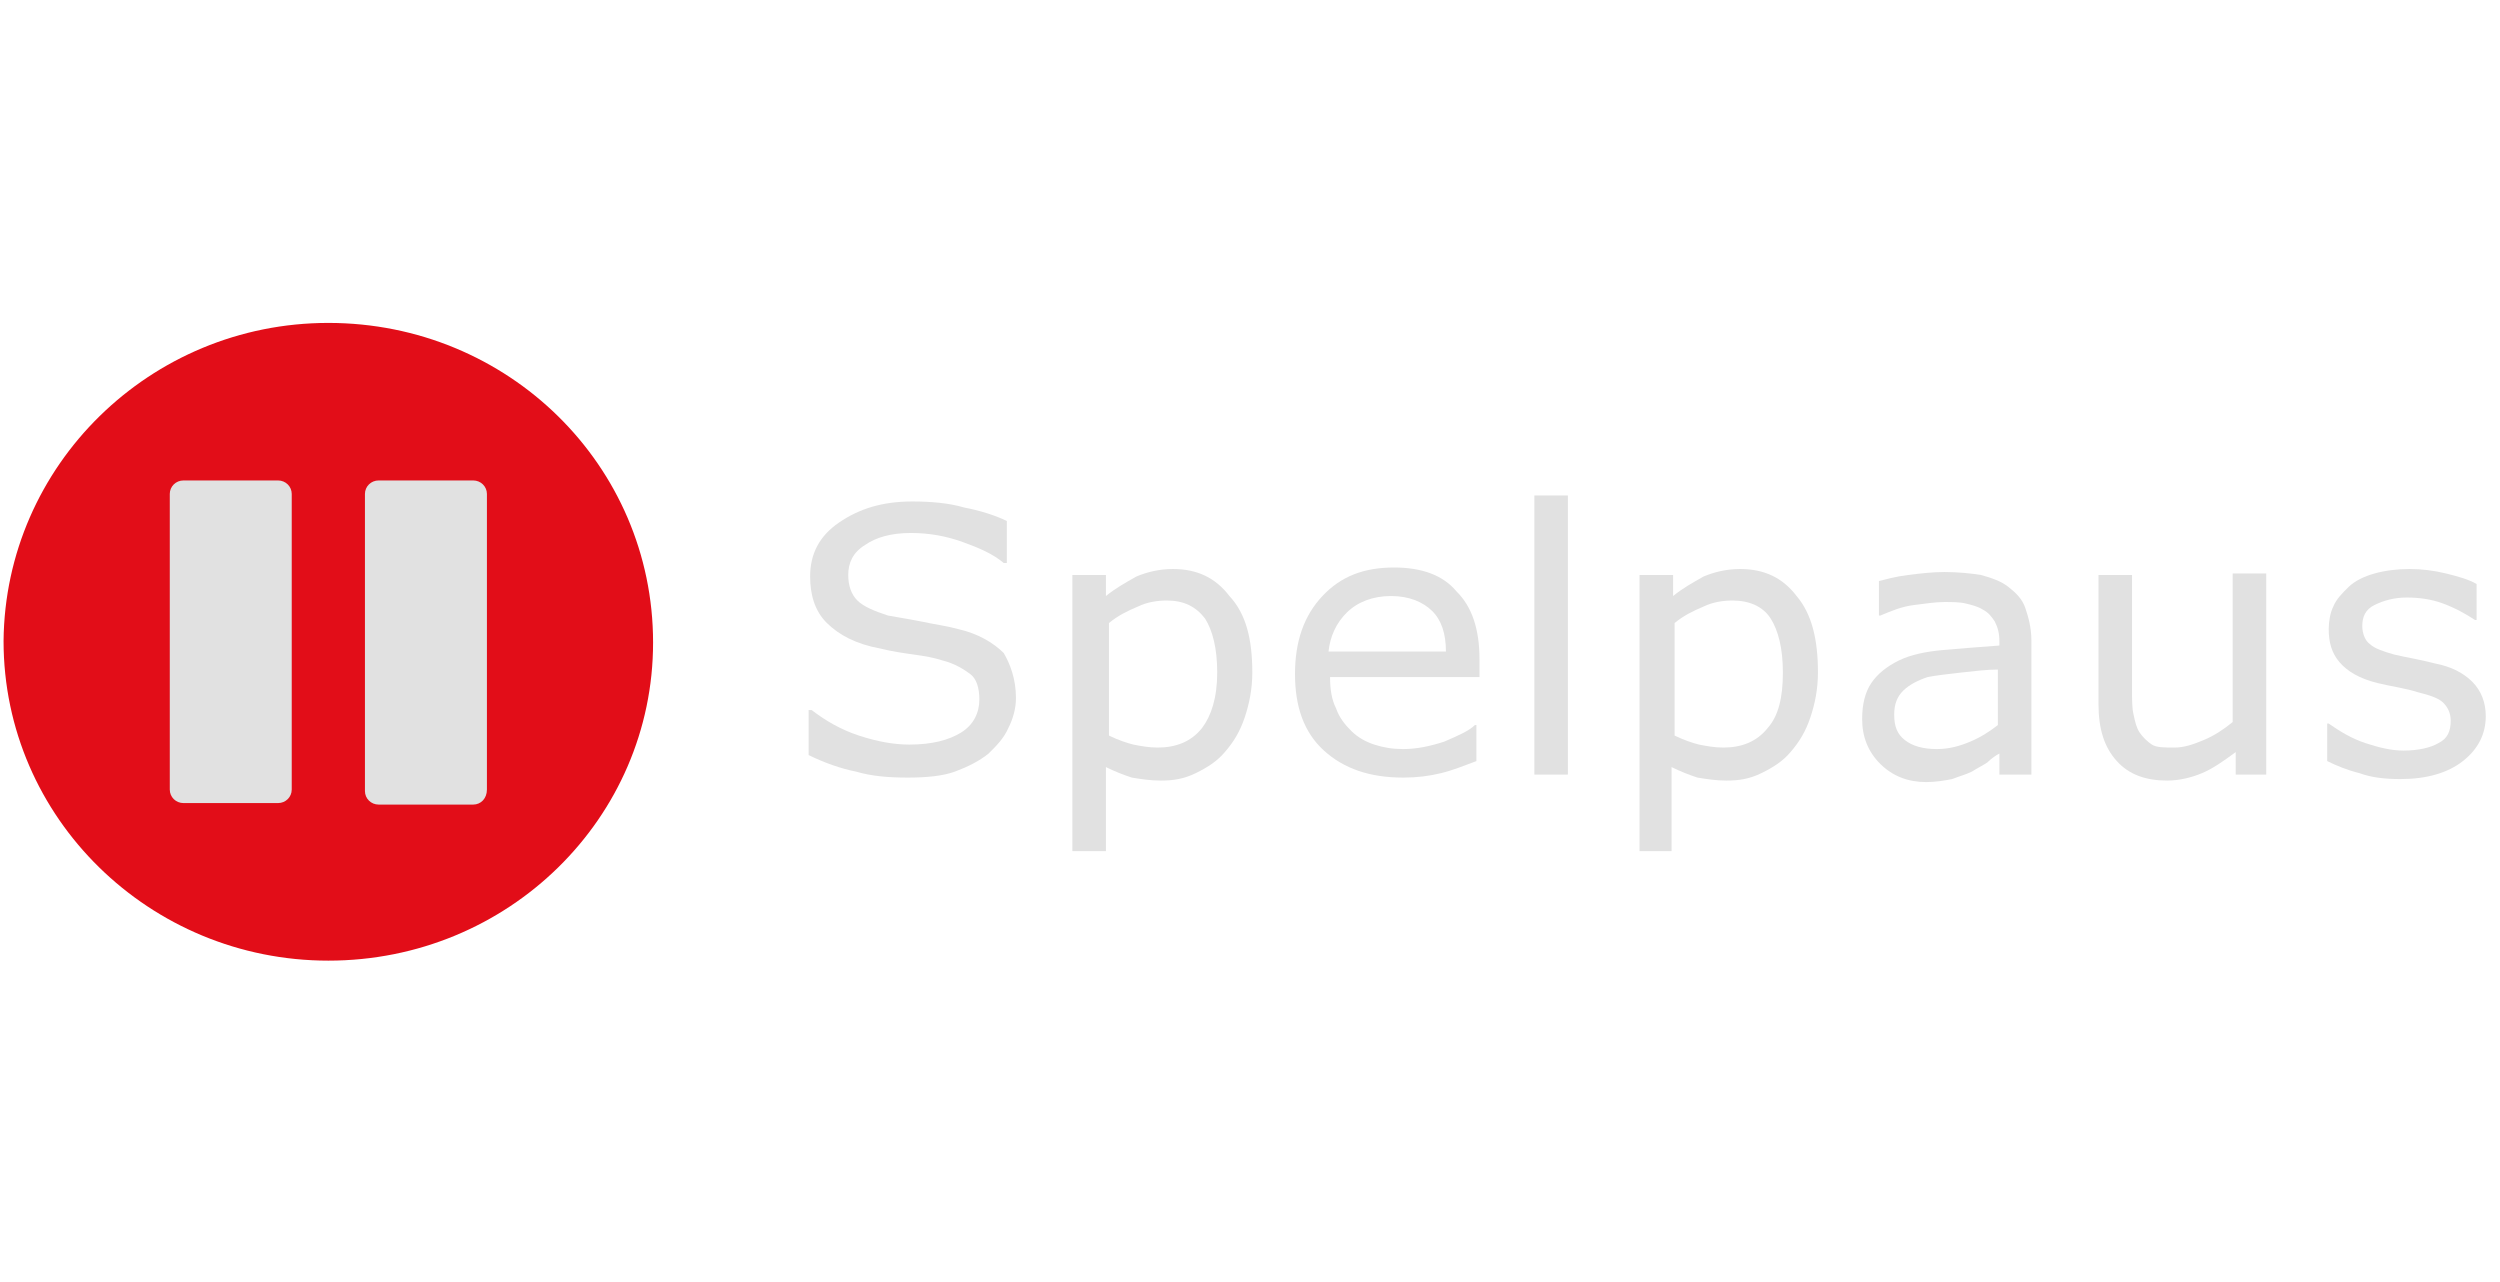 <svg width="78" height="40" viewBox="0 0 78 40" fill="none" xmlns="http://www.w3.org/2000/svg">
<path d="M20.376 20.047C20.376 25.525 15.857 29.972 10.244 29.972C4.678 29.972 0.111 25.525 0.111 20C0.159 14.523 4.678 10.075 10.244 10.075C15.857 10.075 20.376 14.523 20.376 20.047Z" fill="#E20D18"/>
<path d="M31.698 21.779C31.698 22.107 31.603 22.435 31.46 22.716C31.317 23.043 31.08 23.277 30.842 23.512C30.556 23.746 30.176 23.933 29.795 24.073C29.415 24.214 28.891 24.261 28.321 24.261C27.702 24.261 27.179 24.214 26.703 24.073C26.227 23.98 25.704 23.792 25.229 23.558V22.154H25.324C25.752 22.482 26.227 22.762 26.798 22.95C27.369 23.137 27.892 23.231 28.368 23.231C29.082 23.231 29.605 23.09 29.985 22.856C30.366 22.622 30.556 22.247 30.556 21.826C30.556 21.451 30.461 21.171 30.271 21.03C30.081 20.89 29.795 20.703 29.415 20.609C29.129 20.515 28.844 20.468 28.511 20.422C28.178 20.375 27.845 20.328 27.464 20.234C26.703 20.094 26.18 19.813 25.799 19.438C25.419 19.064 25.276 18.549 25.276 17.987C25.276 17.285 25.561 16.723 26.18 16.302C26.798 15.88 27.512 15.646 28.463 15.646C29.034 15.646 29.605 15.693 30.081 15.834C30.556 15.927 31.032 16.068 31.413 16.255V17.566H31.317C30.985 17.285 30.556 17.098 30.033 16.91C29.51 16.723 28.987 16.629 28.416 16.629C27.797 16.629 27.322 16.77 26.989 17.004C26.608 17.238 26.465 17.566 26.465 17.94C26.465 18.268 26.561 18.549 26.751 18.736C26.941 18.924 27.274 19.064 27.702 19.204C27.94 19.251 28.273 19.298 28.749 19.392C29.177 19.485 29.557 19.532 29.89 19.626C30.509 19.766 30.985 20.047 31.317 20.375C31.508 20.703 31.698 21.171 31.698 21.779Z" fill="#E1E1E1"/>
<path d="M39.072 20.983C39.072 21.498 38.976 21.966 38.834 22.388C38.691 22.809 38.501 23.137 38.215 23.465C37.977 23.746 37.692 23.933 37.312 24.12C36.931 24.307 36.598 24.354 36.217 24.354C35.884 24.354 35.599 24.307 35.313 24.261C35.028 24.167 34.79 24.073 34.505 23.933V26.555H33.458V17.94H34.505V18.596C34.79 18.362 35.123 18.174 35.456 17.987C35.789 17.847 36.17 17.753 36.598 17.753C37.359 17.753 37.93 18.034 38.358 18.596C38.881 19.157 39.072 19.953 39.072 20.983ZM37.977 20.983C37.977 20.234 37.835 19.672 37.597 19.298C37.312 18.924 36.931 18.736 36.408 18.736C36.122 18.736 35.789 18.783 35.504 18.924C35.171 19.064 34.885 19.204 34.6 19.438V22.95C34.885 23.09 35.171 23.184 35.361 23.231C35.599 23.277 35.837 23.324 36.122 23.324C36.693 23.324 37.169 23.137 37.502 22.716C37.787 22.341 37.977 21.779 37.977 20.983Z" fill="#E1E1E1"/>
<path d="M46.16 21.124H41.498C41.498 21.498 41.545 21.826 41.688 22.107C41.783 22.388 41.973 22.622 42.164 22.809C42.354 22.997 42.592 23.137 42.877 23.231C43.163 23.324 43.448 23.371 43.781 23.371C44.209 23.371 44.637 23.277 45.065 23.137C45.493 22.95 45.827 22.809 46.017 22.622H46.064V23.746C45.684 23.886 45.351 24.026 44.97 24.12C44.59 24.214 44.209 24.261 43.781 24.261C42.734 24.261 41.926 23.98 41.307 23.418C40.689 22.856 40.404 22.06 40.404 21.03C40.404 20 40.689 19.204 41.26 18.596C41.831 17.987 42.544 17.706 43.496 17.706C44.352 17.706 45.018 17.94 45.446 18.455C45.922 18.924 46.16 19.626 46.16 20.562V21.124ZM45.113 20.328C45.113 19.766 44.97 19.345 44.685 19.064C44.399 18.783 43.971 18.596 43.4 18.596C42.83 18.596 42.354 18.783 42.021 19.111C41.688 19.439 41.498 19.86 41.45 20.328H45.113Z" fill="#E1E1E1"/>
<path d="M48.918 24.167H47.872V15.459H48.918V24.167Z" fill="#E1E1E1"/>
<path d="M56.72 20.983C56.72 21.498 56.625 21.966 56.482 22.388C56.34 22.809 56.149 23.137 55.864 23.465C55.626 23.746 55.34 23.933 54.96 24.12C54.579 24.307 54.246 24.354 53.866 24.354C53.533 24.354 53.247 24.307 52.962 24.261C52.677 24.167 52.439 24.073 52.153 23.933V26.555H51.154V17.94H52.201V18.596C52.486 18.362 52.819 18.174 53.152 17.987C53.485 17.847 53.866 17.753 54.294 17.753C55.055 17.753 55.626 18.034 56.054 18.596C56.53 19.157 56.72 19.953 56.72 20.983ZM55.626 20.983C55.626 20.234 55.483 19.672 55.245 19.298C55.008 18.924 54.579 18.736 54.056 18.736C53.771 18.736 53.438 18.783 53.152 18.924C52.819 19.064 52.534 19.204 52.248 19.438V22.95C52.534 23.09 52.819 23.184 53.01 23.231C53.247 23.277 53.485 23.324 53.771 23.324C54.342 23.324 54.817 23.137 55.15 22.716C55.483 22.341 55.626 21.779 55.626 20.983Z" fill="#E1E1E1"/>
<path d="M63.427 24.167H62.381V23.511C62.286 23.558 62.143 23.652 62 23.792C61.858 23.886 61.667 23.98 61.525 24.073C61.334 24.167 61.144 24.214 60.906 24.307C60.668 24.354 60.383 24.401 60.097 24.401C59.527 24.401 59.051 24.214 58.67 23.839C58.29 23.465 58.099 22.996 58.099 22.435C58.099 21.966 58.195 21.592 58.385 21.311C58.575 21.03 58.861 20.796 59.241 20.609C59.622 20.422 60.097 20.328 60.621 20.281C61.144 20.234 61.762 20.187 62.381 20.141V20C62.381 19.766 62.333 19.579 62.238 19.392C62.143 19.251 62.048 19.111 61.858 19.017C61.715 18.923 61.525 18.877 61.334 18.83C61.144 18.783 60.906 18.783 60.668 18.783C60.383 18.783 60.097 18.83 59.717 18.877C59.336 18.923 59.003 19.064 58.67 19.204H58.623V18.128C58.813 18.081 59.146 17.987 59.527 17.94C59.907 17.893 60.288 17.847 60.668 17.847C61.096 17.847 61.525 17.893 61.81 17.94C62.143 18.034 62.428 18.128 62.666 18.315C62.904 18.502 63.094 18.689 63.19 18.97C63.285 19.251 63.38 19.579 63.38 20V24.167H63.427ZM62.333 22.622V20.89C62 20.89 61.62 20.936 61.192 20.983C60.764 21.03 60.383 21.077 60.145 21.124C59.86 21.217 59.574 21.358 59.384 21.545C59.194 21.732 59.099 21.966 59.099 22.294C59.099 22.669 59.194 22.903 59.431 23.09C59.669 23.277 60.002 23.371 60.431 23.371C60.811 23.371 61.144 23.277 61.477 23.137C61.81 22.996 62.095 22.809 62.333 22.622Z" fill="#E1E1E1"/>
<path d="M70.801 24.167H69.754V23.465C69.374 23.745 69.041 23.98 68.708 24.12C68.375 24.26 67.994 24.354 67.614 24.354C66.948 24.354 66.424 24.167 66.044 23.745C65.663 23.324 65.473 22.762 65.473 21.966V17.94H66.519V21.498C66.519 21.826 66.519 22.107 66.567 22.294C66.615 22.528 66.662 22.715 66.757 22.856C66.853 22.996 66.995 23.137 67.138 23.23C67.281 23.324 67.518 23.324 67.851 23.324C68.137 23.324 68.422 23.23 68.755 23.09C69.088 22.95 69.374 22.762 69.659 22.528V17.893H70.706V24.167H70.801Z" fill="#E1E1E1"/>
<path d="M77.556 22.341C77.556 22.903 77.318 23.371 76.842 23.746C76.367 24.12 75.701 24.307 74.892 24.307C74.416 24.307 73.988 24.261 73.607 24.12C73.227 24.026 72.894 23.886 72.609 23.746V22.575H72.656C72.989 22.809 73.37 23.043 73.798 23.184C74.226 23.324 74.606 23.418 74.987 23.418C75.463 23.418 75.843 23.324 76.081 23.184C76.367 23.043 76.462 22.809 76.462 22.482C76.462 22.247 76.367 22.06 76.224 21.92C76.081 21.779 75.796 21.686 75.415 21.592C75.272 21.545 75.082 21.498 74.844 21.451C74.606 21.405 74.369 21.358 74.178 21.311C73.607 21.171 73.227 20.937 72.989 20.656C72.751 20.375 72.656 20.047 72.656 19.626C72.656 19.392 72.704 19.111 72.799 18.924C72.894 18.689 73.084 18.502 73.274 18.315C73.465 18.128 73.75 17.987 74.083 17.893C74.416 17.8 74.797 17.753 75.177 17.753C75.558 17.753 75.938 17.8 76.319 17.893C76.7 17.987 77.032 18.081 77.27 18.221V19.345H77.223C76.937 19.157 76.604 18.97 76.224 18.83C75.843 18.689 75.463 18.643 75.082 18.643C74.701 18.643 74.369 18.736 74.083 18.877C73.798 19.017 73.703 19.251 73.703 19.532C73.703 19.766 73.798 20 73.94 20.094C74.083 20.234 74.369 20.328 74.701 20.422C74.892 20.468 75.13 20.515 75.368 20.562C75.605 20.609 75.796 20.656 75.986 20.703C76.462 20.796 76.842 20.983 77.128 21.264C77.413 21.545 77.556 21.92 77.556 22.341Z" fill="#E1E1E1"/>
<path d="M8.674 25.056H5.725C5.487 25.056 5.297 24.869 5.297 24.634V15.412C5.297 15.178 5.487 14.99 5.725 14.99H8.674C8.912 14.99 9.102 15.178 9.102 15.412V24.634C9.102 24.869 8.912 25.056 8.674 25.056Z" fill="#E1E1E1"/>
<path d="M14.764 25.103H11.814C11.576 25.103 11.386 24.915 11.386 24.681V15.412C11.386 15.178 11.576 14.99 11.814 14.99H14.764C15.001 14.99 15.192 15.178 15.192 15.412V24.634C15.192 24.915 15.001 25.103 14.764 25.103Z" fill="#E1E1E1"/>
</svg>
